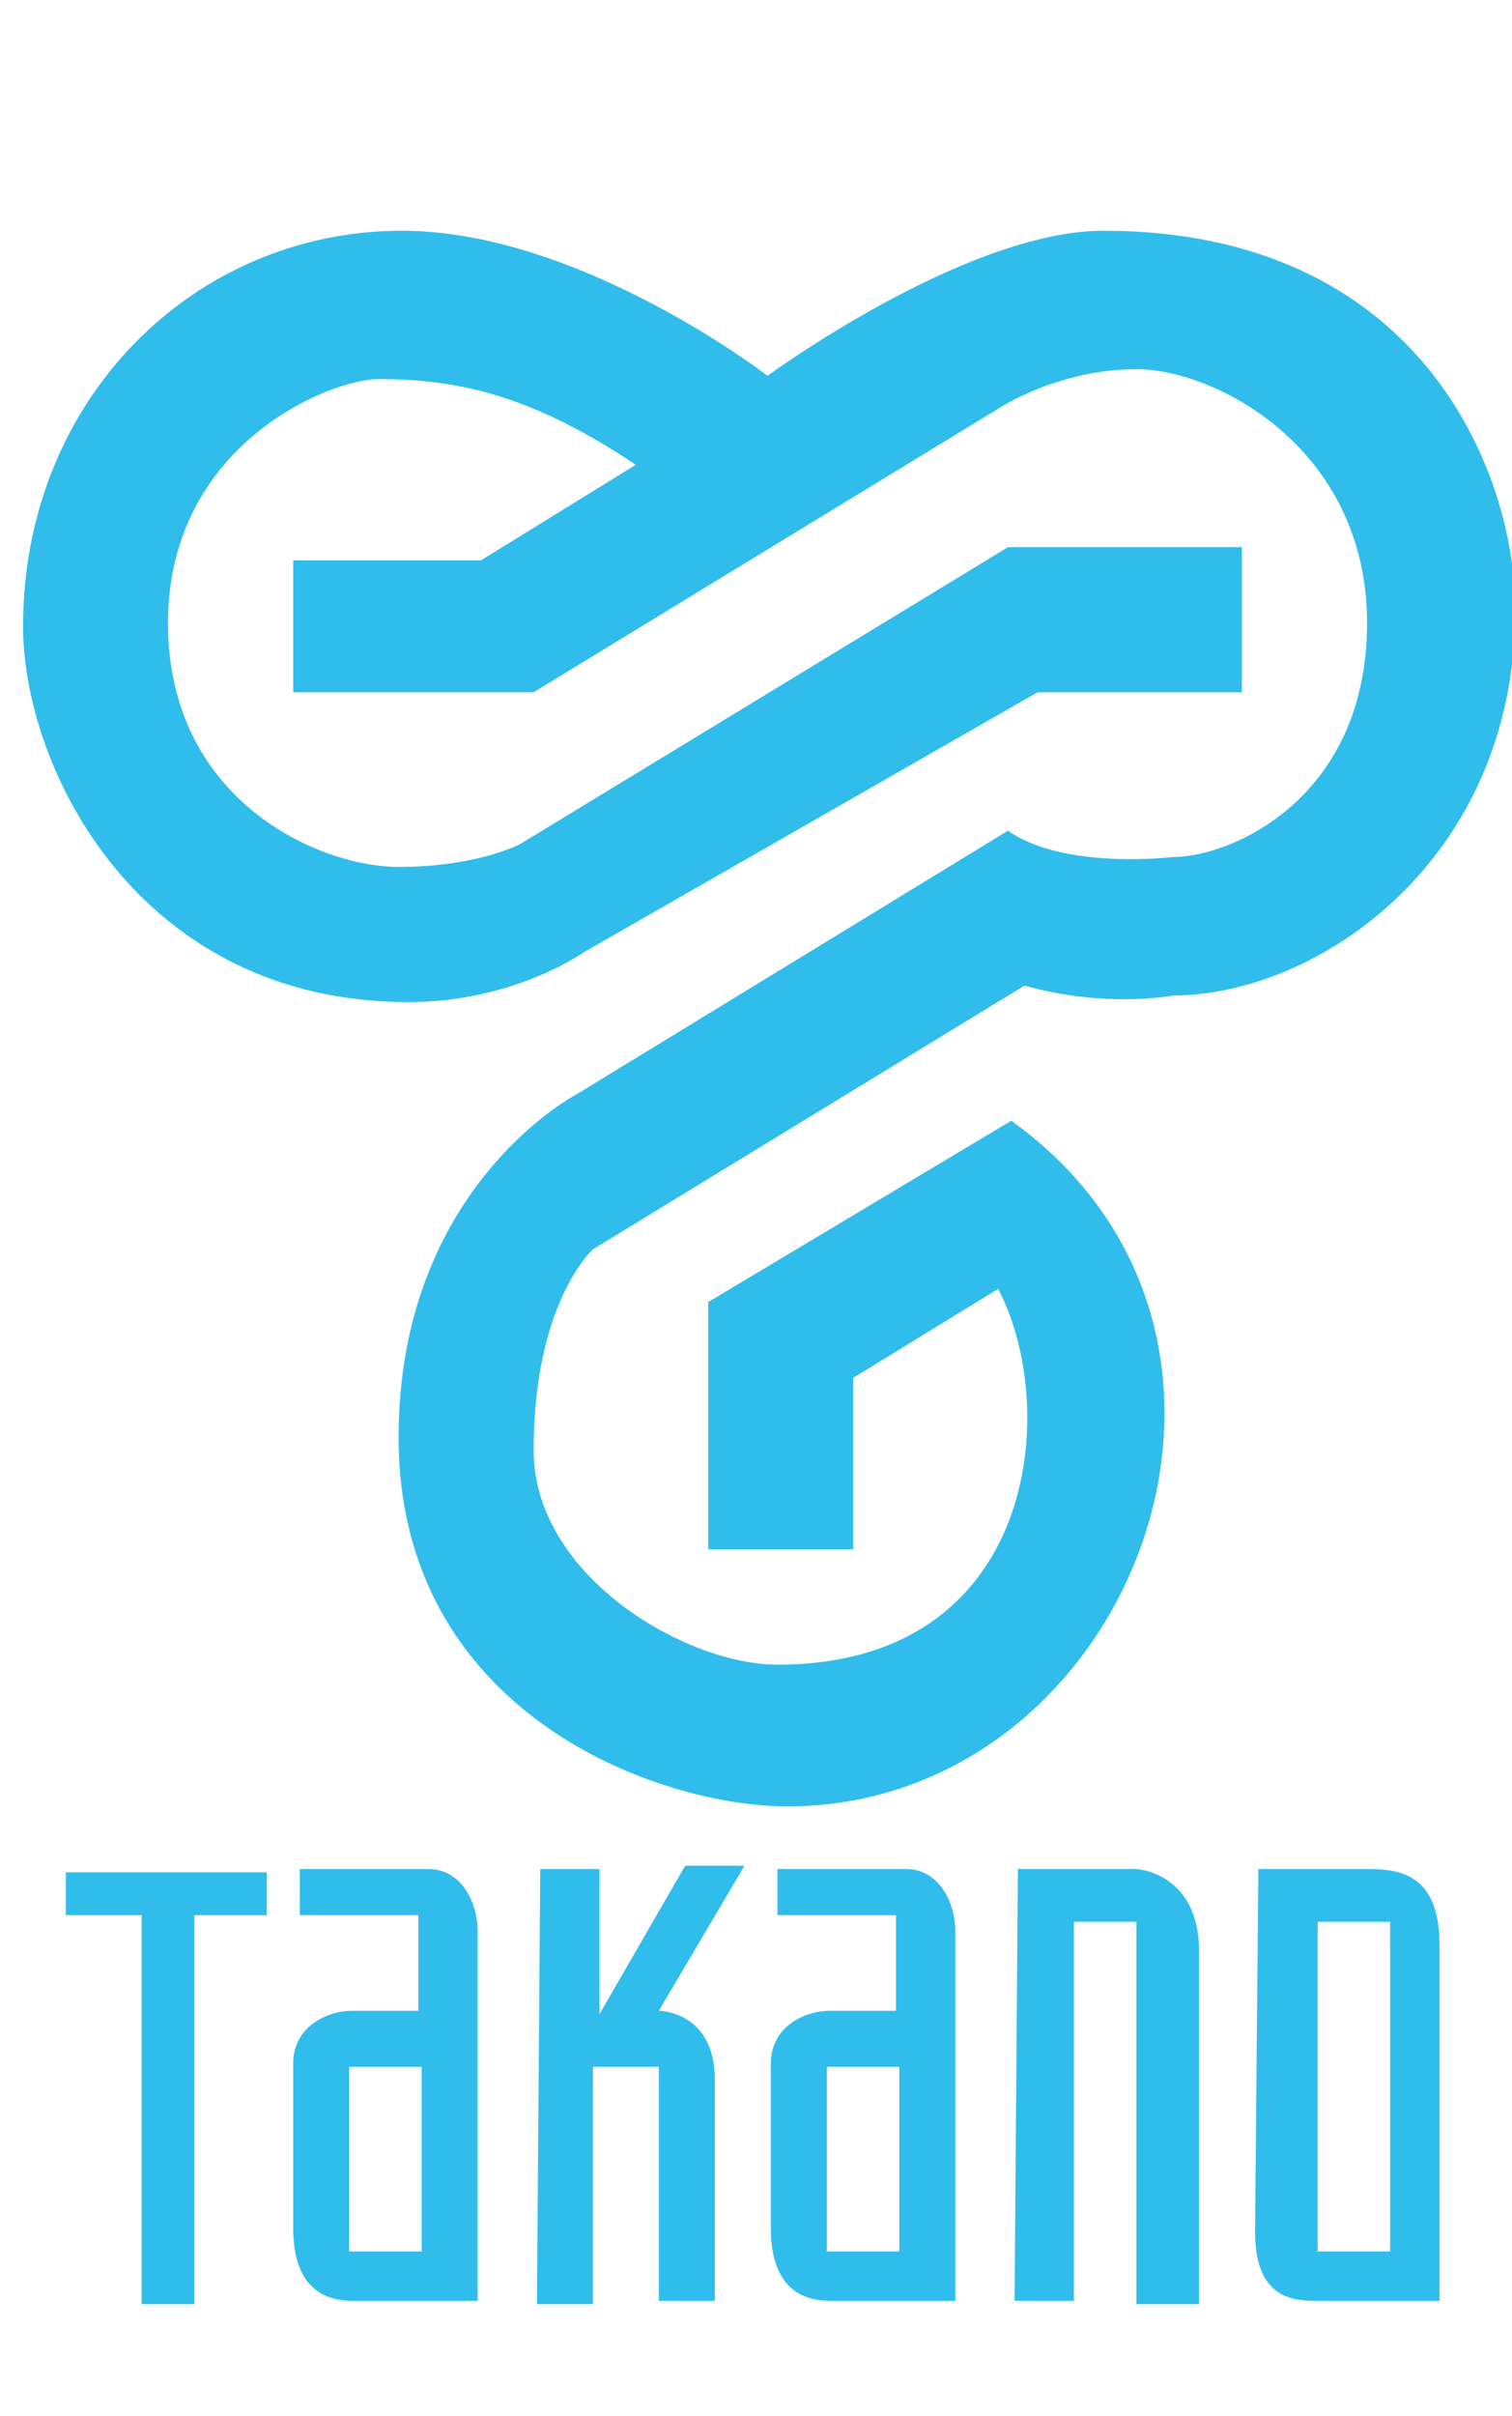 <?xml version="1.0" encoding="utf-8"?>
<!-- Generator: Adobe Illustrator 27.3.1, SVG Export Plug-In . SVG Version: 6.00 Build 0)  -->
<svg version="1.1" id="レイヤー_1" xmlns="http://www.w3.org/2000/svg" xmlns:xlink="http://www.w3.org/1999/xlink" x="0px"
	 y="0px" viewBox="0 0 45.9 73.3" style="enable-background:new 0 0 45.9 73.3;" xml:space="preserve" width="45.9" height="73.3">
<style type="text/css">
	.st0{fill:#31BDEB;}
</style>
<g>
	<path class="st0" d="M37.7,16.6h-7.1l-14.8,9c0,0-1.3,0.7-3.7,0.7c-2.4,0-7-2-7-7.4c0-5.4,4.9-7.4,6.4-7.4c2.6,0,4.8,0.6,7.8,2.6
		L14.6,17H8.9v4h7.3l14.1-8.6c0,0,1.8-1.2,4.2-1.2c2.4,0,7,2.4,7,7.7c0,5.3-4.1,7.1-5.9,7.1c0,0-3.3,0.4-5-0.8l-13.1,8
		c0,0-5.4,2.8-5.4,10.4c0,8.4,7.9,11.2,11.8,11.2c10.4,0,16-14.2,6.8-20.8l-9.2,5.5V47h4.4v-5.2l4.4-2.7c1.9,3.6,1.2,11.4-6.7,11.4
		c-2.8,0-7.4-2.7-7.4-6.5c0-4.5,1.8-6.1,1.8-6.1l13.1-8c2.5,0.7,4.5,0.3,4.5,0.3c4.4,0,10.4-4.1,10.4-11.7c0-4.2-2.9-11.5-12.5-11.5
		c-4.2,0-10.2,4.4-10.2,4.4s-5.7-4.4-11.1-4.4c-6.3,0-11.5,5.1-11.5,12c0,4.3,3.5,11.4,11.7,11.4c3.2,0,5.3-1.5,5.3-1.5L31.5,21h6.2
		L37.7,16.6L37.7,16.6z"/>
	<g>
		<path class="st0" d="M13,56.7c-1,0-3.9,0-3.9,0v1.4h3.6v2.9h-2c-0.8,0-1.8,0.5-1.8,1.6v5c0,1,0.3,2.2,1.8,2.2l3.8,0V58.6
			C14.5,57.7,14,56.7,13,56.7z M12.8,68.3h-2.2v-5.6h2.2V68.3z"/>
		<path class="st0" d="M27.5,56.7c-1,0-3.9,0-3.9,0v1.4h3.6v2.9h-2c-0.8,0-1.8,0.5-1.8,1.6v5c0,1,0.3,2.2,1.8,2.2l3.8,0V58.6
			C29,57.7,28.5,56.7,27.5,56.7z M27.3,68.3h-2.2v-5.6h2.2V68.3z"/>
		<path class="st0" d="M16.4,56.7h1.8v4.4l2.6-4.5h1.8L20,61c0,0,1.7,0,1.7,2.1s0,6.7,0,6.7H20v-7.1h-2v7.2h-1.7L16.4,56.7
			L16.4,56.7z"/>
		<path class="st0" d="M30.9,56.7h3.6c0,0,1.9,0.1,1.9,2.5c0,2.6,0,10.7,0,10.7h-1.9V58.3h-1.9v11.5h-1.8L30.9,56.7L30.9,56.7z"/>
		<path class="st0" d="M41.4,56.7h-3.2l-0.1,11c0,1.9,1,2.1,1.8,2.1h3.8c0,0,0-8.5,0-10.8C43.7,56.7,42.3,56.7,41.4,56.7z
			 M42.1,68.3h-2.1l0-10h2.2V68.3z"/>
		<polygon class="st0" points="2,56.8 8.1,56.8 8.1,58.1 5.9,58.1 5.9,69.9 4.3,69.9 4.3,58.1 2,58.1 		"/>
	</g>
</g>
</svg>
